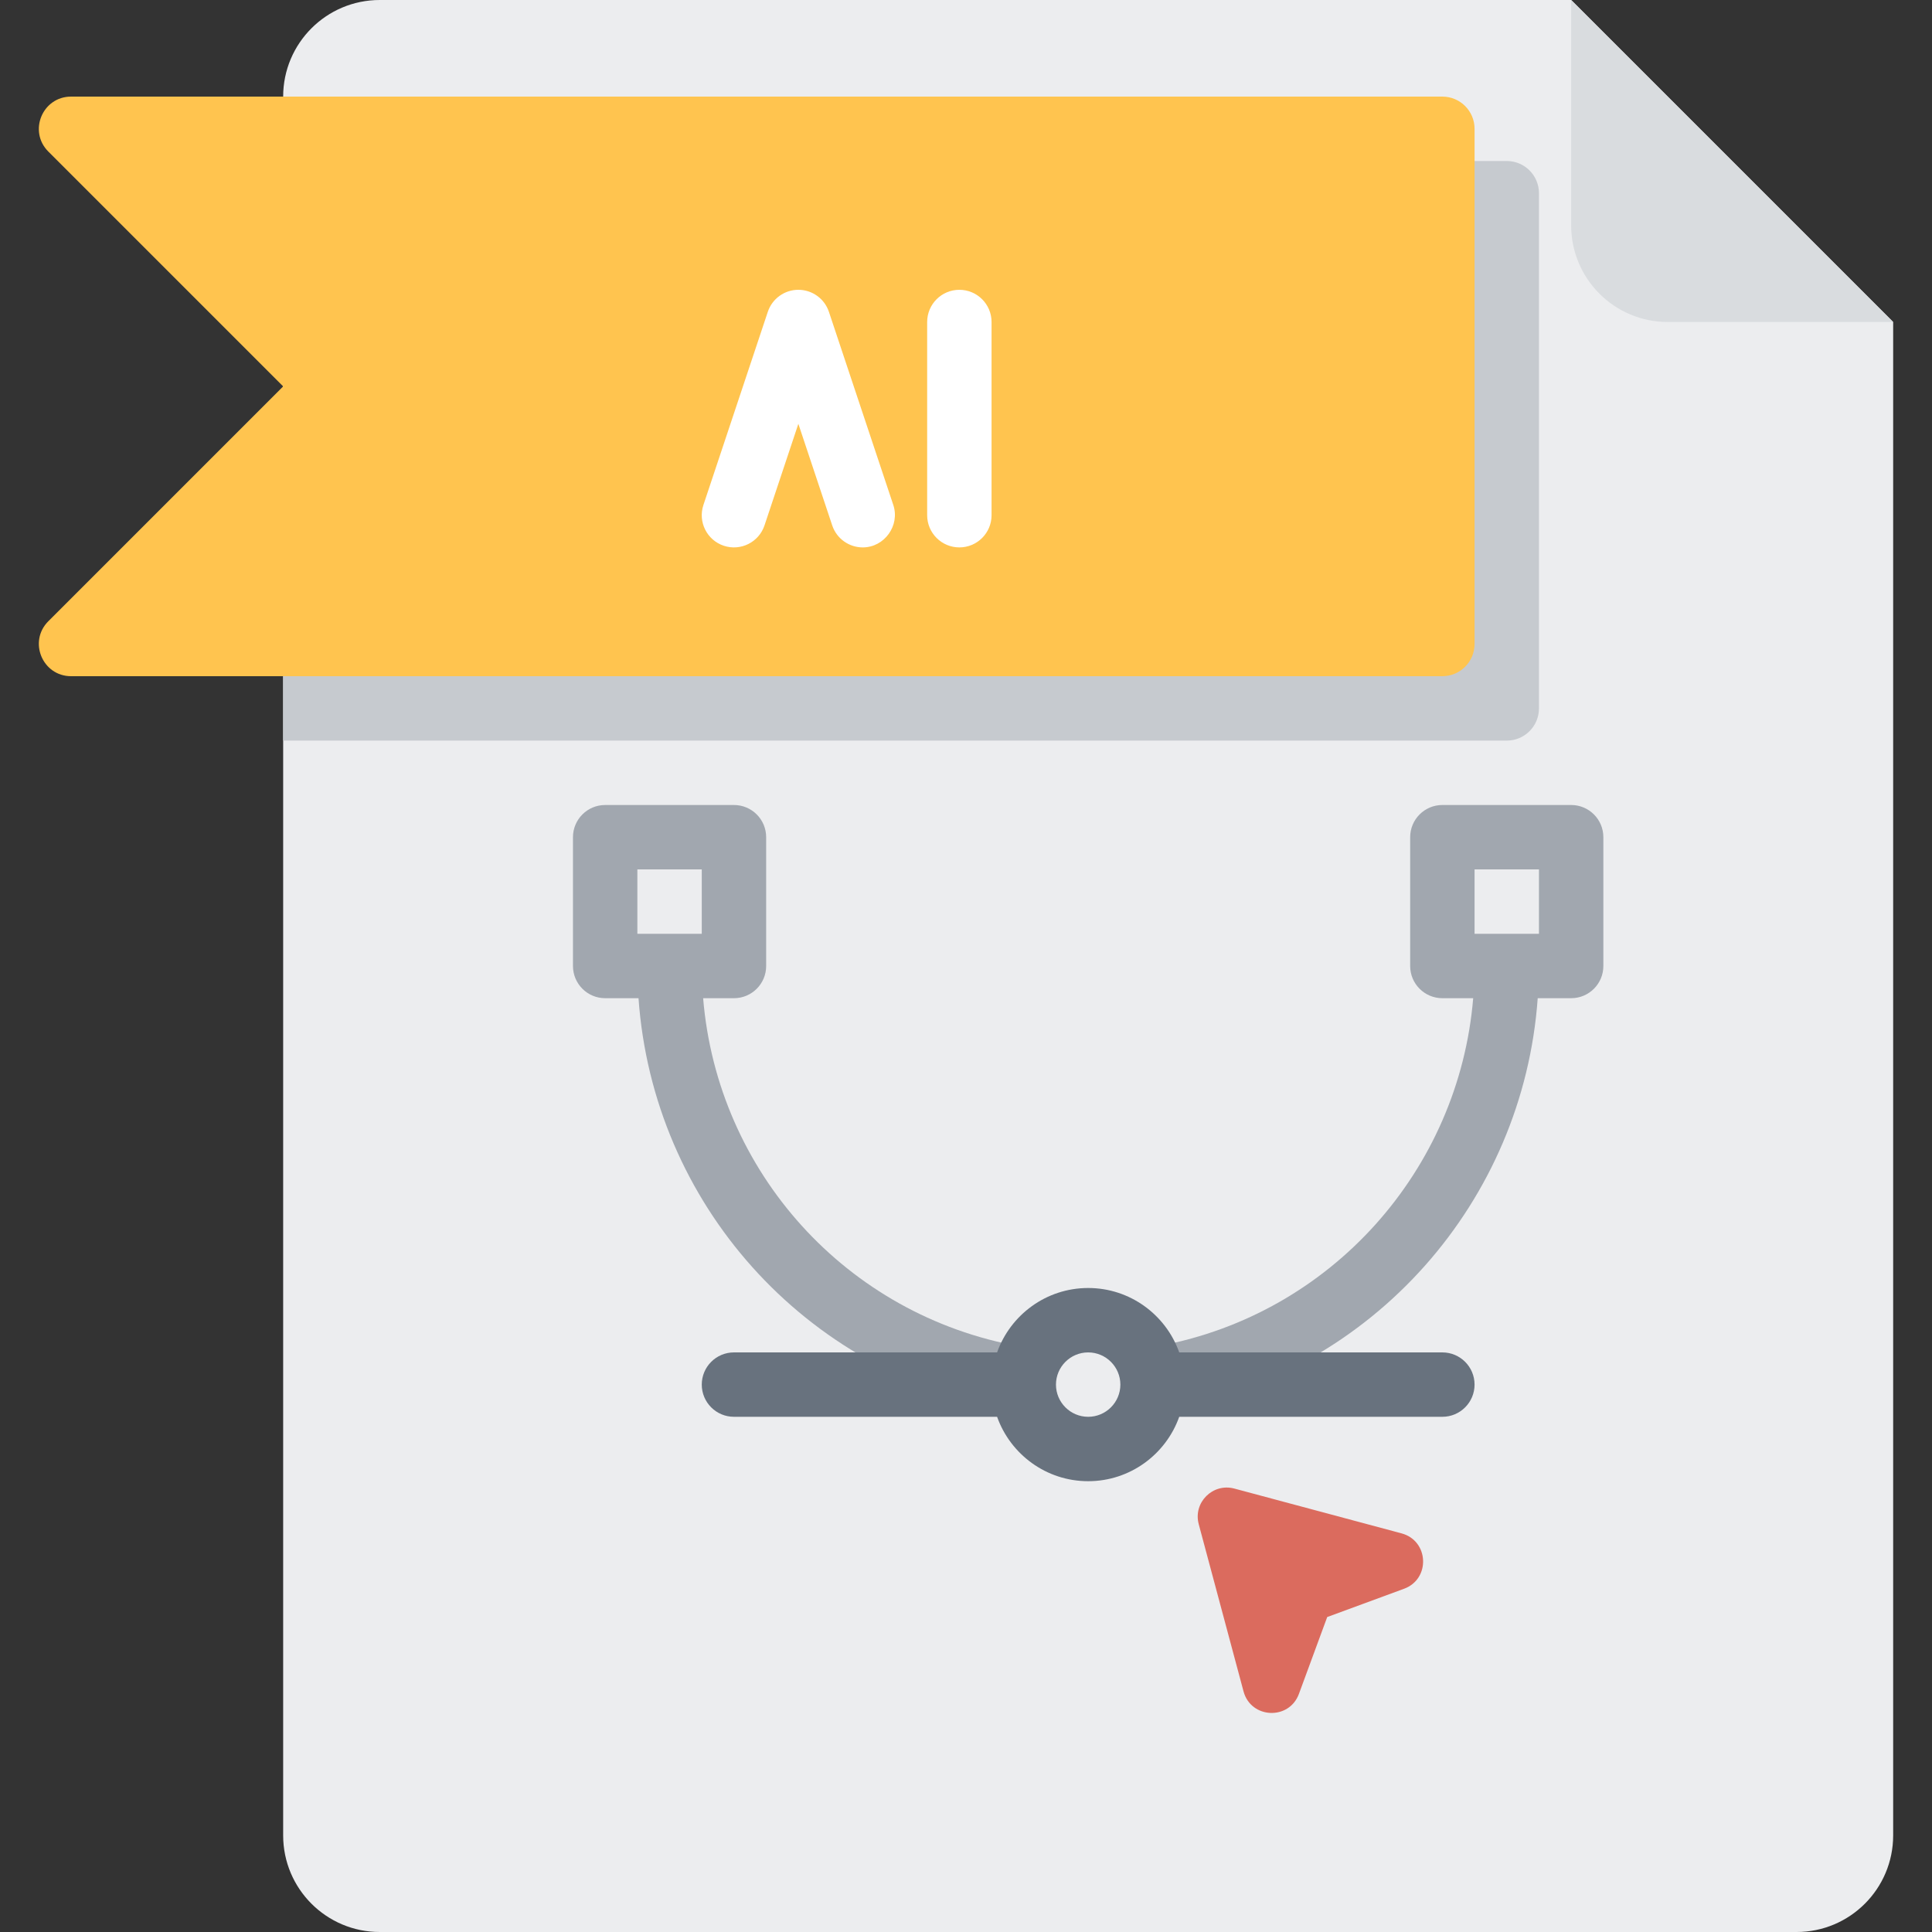 <?xml version="1.0" encoding="iso-8859-1"?>
<!-- Uploaded to: SVG Repo, www.svgrepo.com, Generator: SVG Repo Mixer Tools -->
<svg height="800px" width="800px" version="1.1" id="Layer_1" xmlns="http://www.w3.org/2000/svg" xmlns:xlink="http://www.w3.org/1999/xlink" 
	 viewBox="0 0 512 512" xml:space="preserve">
<rect x="0" y="0" width="512" height="512" fill="#333333" stroke="none"/>
<path style="fill:#ECEDEF;" d="M100.641,0c-14.139,0-25.6,11.461-25.6,25.6v460.8c0,14.139,11.461,25.6,25.6,25.6h375.467
	c14.139,0,25.6-11.461,25.6-25.6V85.333L416.375,0H100.641z"/>
<path style="fill:#D9DCDF;" d="M441.975,85.333h59.733L416.375,0v59.733C416.375,73.872,427.836,85.333,441.975,85.333z"/>
<path style="fill:#C6CACF;" d="M399.308,42.667H75.041v153.6h324.267c4.713,0,8.533-3.821,8.533-8.533V51.2
	C407.841,46.487,404.02,42.667,399.308,42.667z"/>
<path style="fill:#FFC44F;" d="M382.241,179.2H18.843c-7.602,0-11.41-9.191-6.034-14.567L75.041,102.4L12.809,40.167
	C7.433,34.791,11.241,25.6,18.843,25.6h363.398c4.713,0,8.533,3.821,8.533,8.533v136.533
	C390.775,175.379,386.954,179.2,382.241,179.2z"/>
<g>
	<path style="fill:#FFFFFF;" d="M228.64,145.069c-3.573,0-6.902-2.261-8.095-5.837l-8.971-26.913l-8.971,26.913
		c-1.491,4.47-6.321,6.887-10.795,5.397c-4.47-1.49-6.886-6.323-5.397-10.794l17.067-51.2c1.162-3.485,4.422-5.835,8.096-5.835
		s6.934,2.351,8.096,5.835l17.067,51.2C238.547,139.268,234.382,145.069,228.64,145.069z"/>
	<path style="fill:#FFFFFF;" d="M254.241,145.067c-4.713,0-8.533-3.821-8.533-8.533v-51.2c0-4.713,3.821-8.533,8.533-8.533
		s8.533,3.821,8.533,8.533v51.2C262.775,141.246,258.954,145.067,254.241,145.067z"/>
</g>
<g>
	<path style="fill:#A1A7AF;" d="M416.375,213.333h-34.133c-4.713,0-8.533,3.821-8.533,8.533V256c0,4.713,3.821,8.533,8.533,8.533
		h8.169c-3.78,45.555-37.541,83.595-83.072,92.116c-4.633,0.867-7.684,5.325-6.818,9.957c0.768,4.102,4.351,6.965,8.378,6.965
		c0.521,0,1.049-0.048,1.579-0.147c53.601-10.031,93.211-55.118,97.033-108.891h8.864c4.713,0,8.533-3.821,8.533-8.533v-34.133
		C424.908,217.154,421.087,213.333,416.375,213.333z M407.841,247.467h-17.067V230.4h17.067V247.467z"/>
	<path style="fill:#A1A7AF;" d="M270.249,356.802c-46.011-8.213-80.121-46.326-83.91-92.269h8.17c4.713,0,8.533-3.821,8.533-8.533
		v-34.133c0-4.713-3.821-8.533-8.533-8.533h-34.133c-4.713,0-8.533,3.821-8.533,8.533V256c0,4.713,3.821,8.533,8.533,8.533h8.837
		c3.828,54.233,43.872,99.401,98.036,109.07c0.508,0.091,1.012,0.134,1.51,0.134c4.055,0,7.652-2.903,8.39-7.036
		C277.978,362.063,274.889,357.63,270.249,356.802z M168.908,230.4h17.067v17.067h-17.067V230.4z"/>
</g>
<path style="fill:#68727E;" d="M382.241,358.4h-69.734c-3.522-9.932-13.008-17.067-24.132-17.067
	c-11.124,0-20.609,7.135-24.132,17.067h-69.734c-4.713,0-8.533,3.821-8.533,8.533s3.821,8.533,8.533,8.533h69.734
	c3.522,9.932,13.008,17.067,24.132,17.067c11.124,0,20.609-7.135,24.132-17.067h69.734c4.713,0,8.533-3.821,8.533-8.533
	S386.954,358.4,382.241,358.4z M288.375,375.467c-4.705,0-8.533-3.828-8.533-8.533s3.828-8.533,8.533-8.533s8.533,3.828,8.533,8.533
	S293.08,375.467,288.375,375.467z"/>
<path style="fill:#DB6B5E;" d="M329.549,448.236l-11.873-44.31c-1.536-5.73,3.709-10.975,9.439-9.439l44.31,11.873
	c7.264,1.947,7.725,12.079,0.668,14.677l-20.369,7.498l-7.498,20.369C341.628,455.961,331.496,455.5,329.549,448.236z"/>
</svg>